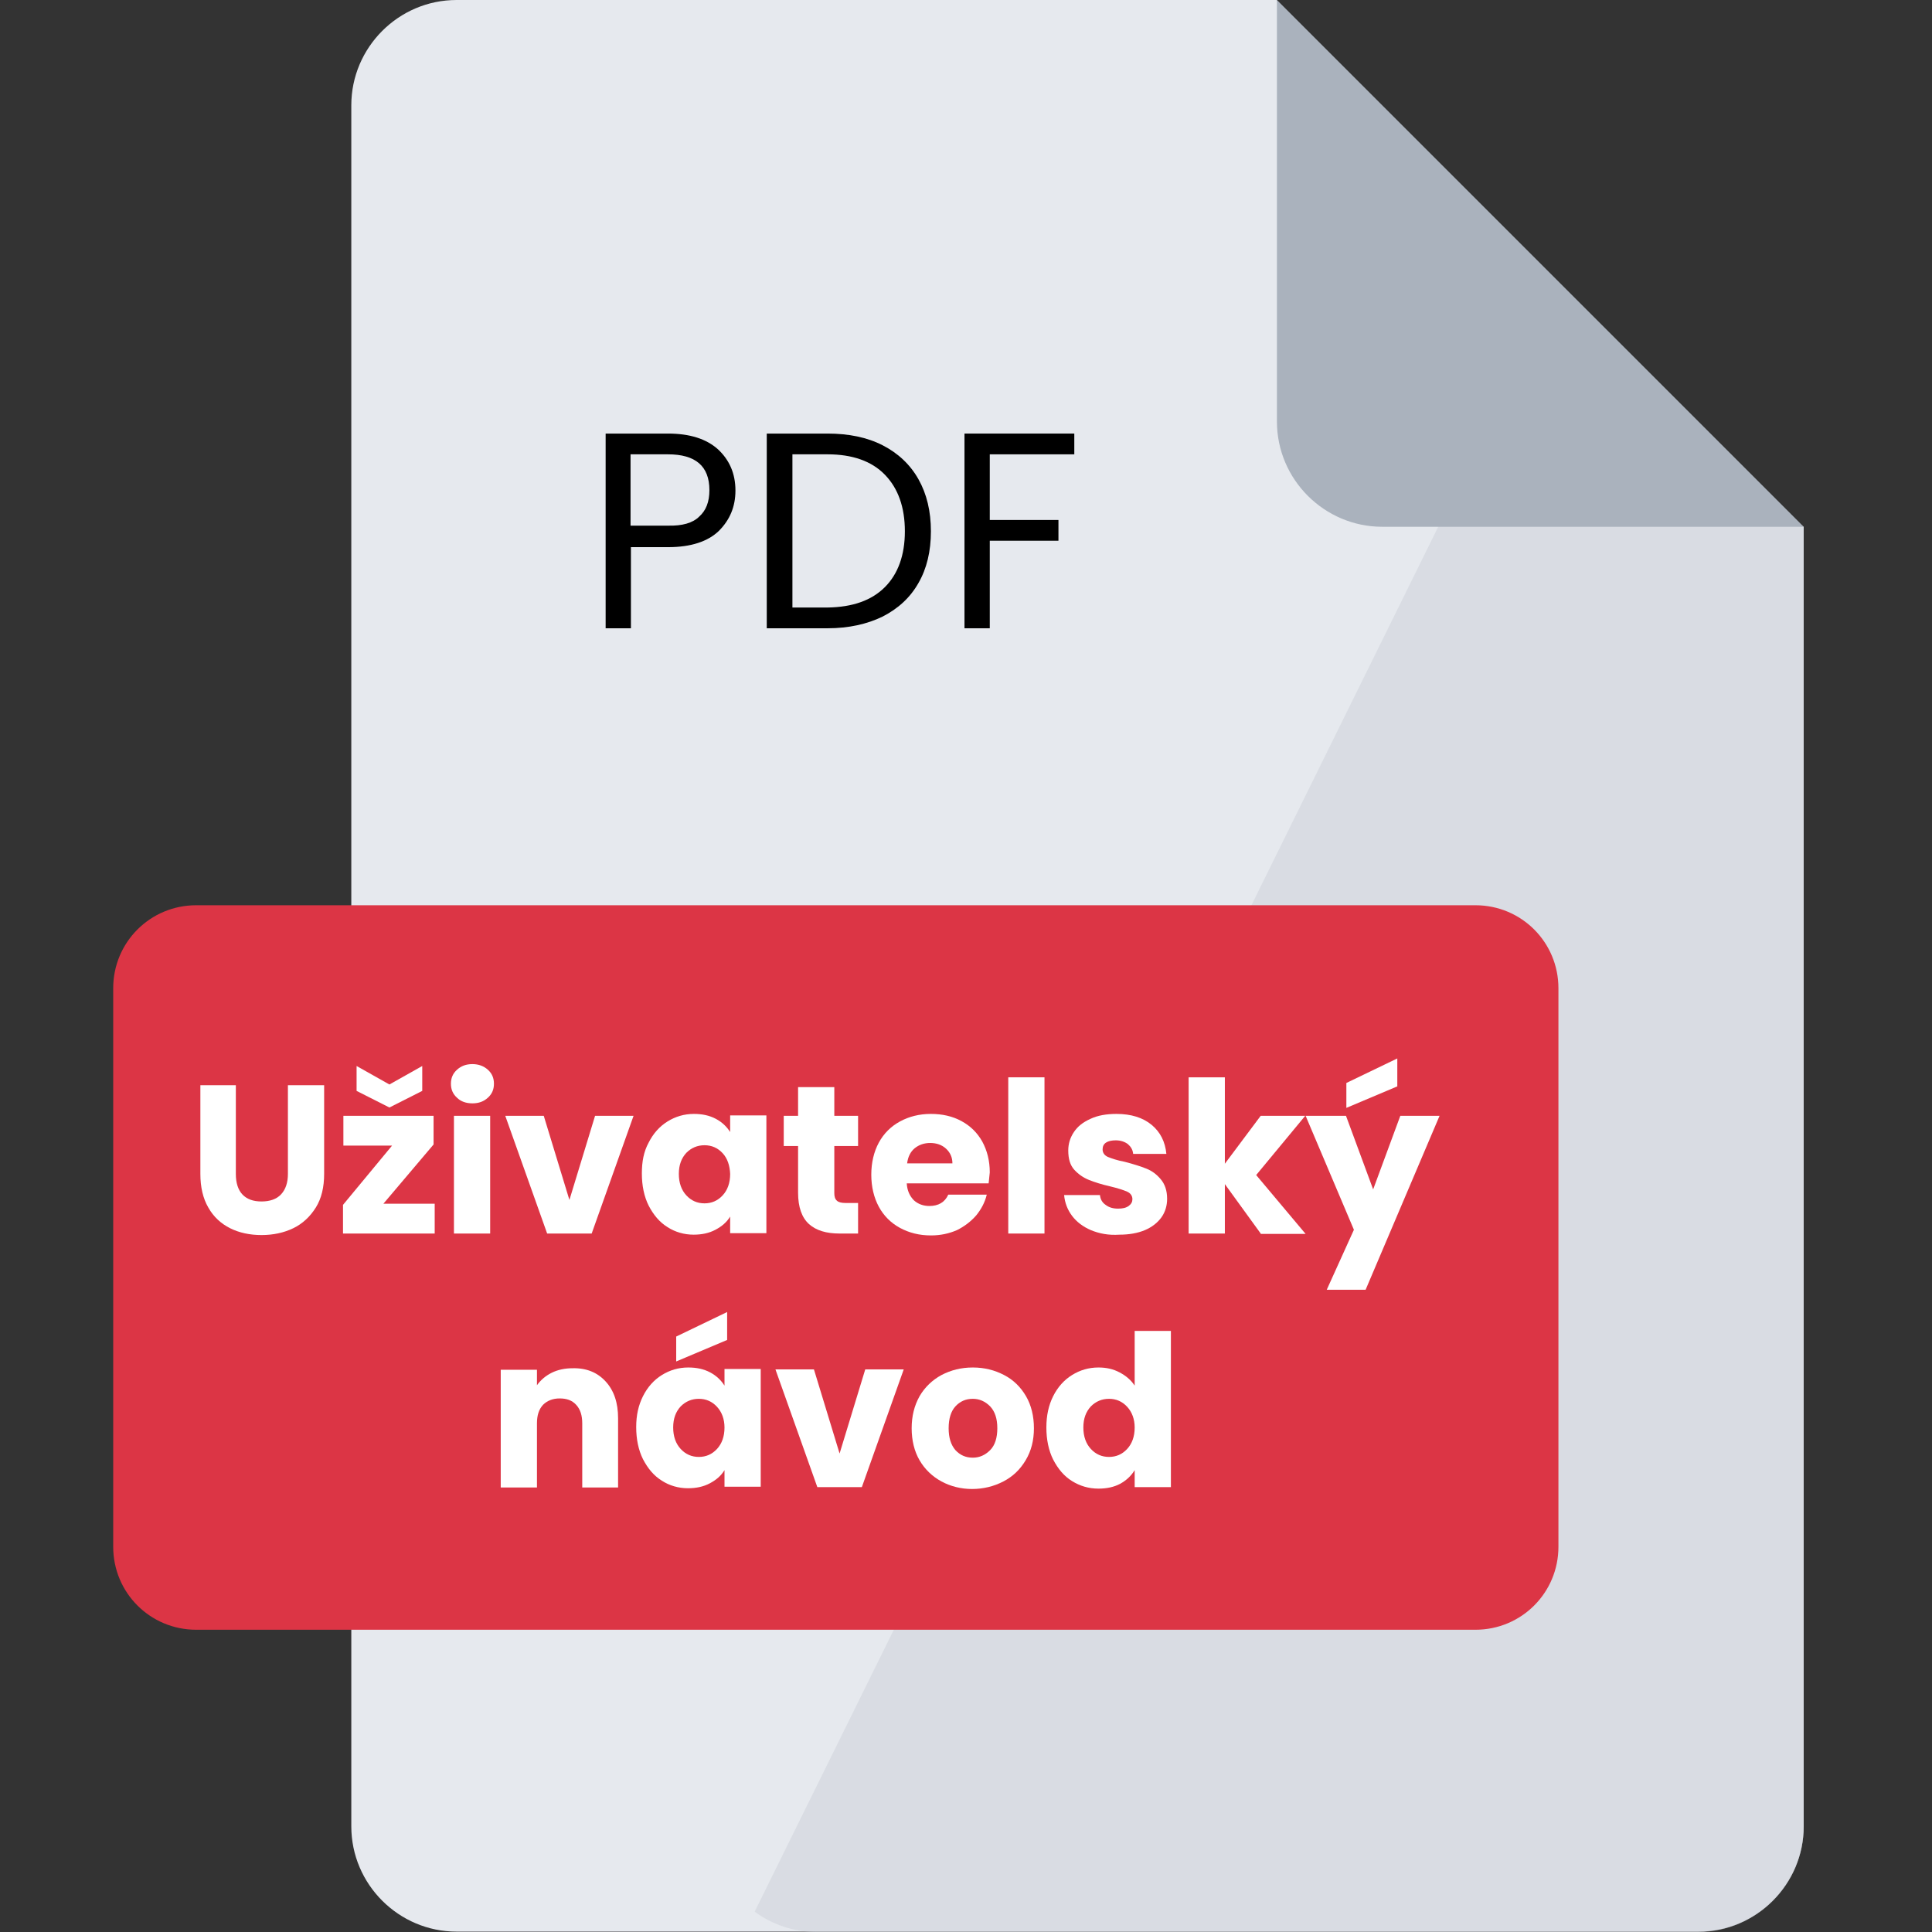 <?xml version="1.0" encoding="utf-8"?>
<!-- Generator: Adobe Illustrator 27.5.0, SVG Export Plug-In . SVG Version: 6.00 Build 0)  -->
<svg version="1.1" id="Vrstva_1" xmlns="http://www.w3.org/2000/svg" xmlns:xlink="http://www.w3.org/1999/xlink" x="0px" y="0px"
	 viewBox="0 0 512 512" style="enable-background:new 0 0 512 512;" xml:space="preserve">
<rect x="0" y="0" width="512" height="512" fill="#333333" stroke="none"/>
<style type="text/css">
	.st0{display:none;}
	.st1{fill:#E6E9EE;}
	.st2{opacity:0.5;fill:#CCD0D9;enable-background:new    ;}
	.st3{fill:#AAB2BD;}
	.st4{fill:#DC3545;}
	.st5{fill:#FFFFFF;}
	.st6{enable-background:new    ;}
</style>
<g id="Vrstva_2_00000011010582365260966190000008087793587802178735_" class="st0">
</g>
<g id="Layer_1">
	<g id="icon">
		<path class="st1" d="M384.9,93.1L338.4,0H121c-15.4,0-27.9,12.6-27.9,27.9V484c0,15.4,12.6,27.9,27.9,27.9h329.1
			c15.4,0,27.9-12.6,27.9-27.9V139.6L384.9,93.1z"/>
		<path class="st2" d="M478,484.1V139.6l-77.7-38.8L200,506.6c4.6,3.4,10.3,5.4,16.4,5.4H450C465.4,512,478,499.4,478,484.1z"/>
		<path class="st3" d="M338.4,0v111.7c0,15.4,12.6,27.9,27.9,27.9H478L338.4,0z"/>
	</g>
	<path class="st4" d="M391,431.9H52c-12.2,0-22-9.8-22-22v-148c0-12.2,9.8-22,22-22h339c12.2,0,22,9.8,22,22v148
		C413,422.1,403.2,431.9,391,431.9z"/>
</g>
<g id="Vrstva_3">
	<g>
		<path class="st5" d="M62.5,287.6v23.5c0,2.4,0.6,4.2,1.7,5.4c1.2,1.3,2.9,1.9,5.1,1.9s4-0.6,5.2-1.9s1.8-3.1,1.8-5.4v-23.5h9.6
			v23.5c0,3.5-0.7,6.5-2.2,8.9s-3.5,4.3-6,5.5s-5.3,1.8-8.4,1.8s-5.9-0.6-8.3-1.8c-2.4-1.2-4.4-3-5.8-5.5c-1.4-2.4-2.1-5.4-2.1-8.9
			v-23.5H62.5z"/>
		<path class="st5" d="M101.6,319h13.6v7.9H90.9v-7.6l13-15.7H91v-7.9h23.9v7.6L101.6,319z M111.9,289.1l-8.7,4.4l-8.7-4.4v-6.6
			l8.7,4.9l8.7-4.9V289.1z"/>
		<path class="st5" d="M121.1,290.9c-1.1-1-1.6-2.2-1.6-3.7s0.5-2.7,1.6-3.7s2.4-1.5,4.1-1.5c1.6,0,3,0.5,4.1,1.5s1.6,2.2,1.6,3.7
			s-0.5,2.7-1.6,3.7s-2.4,1.5-4.1,1.5C123.5,292.4,122.1,291.9,121.1,290.9z M129.9,295.7v31.2h-9.6v-31.2H129.9z"/>
		<path class="st5" d="M150.9,318l6.8-22.3h10.2l-11.1,31.2H145l-11.1-31.2h10.2L150.9,318z"/>
		<path class="st5" d="M171.9,302.8c1.2-2.4,2.9-4.3,5-5.6c2.1-1.3,4.4-2,7-2c2.2,0,4.1,0.4,5.8,1.3s2.9,2.1,3.8,3.5v-4.4h9.6v31.2
			h-9.6v-4.4c-0.9,1.5-2.2,2.6-3.9,3.5s-3.6,1.3-5.8,1.3c-2.5,0-4.9-0.7-6.9-2c-2.1-1.3-3.7-3.2-5-5.7c-1.2-2.4-1.8-5.3-1.8-8.5
			S170.6,305.2,171.9,302.8z M191.5,305.6c-1.3-1.4-2.9-2.1-4.8-2.1s-3.5,0.7-4.8,2c-1.3,1.4-2,3.2-2,5.6s0.7,4.3,2,5.7
			c1.3,1.4,2.9,2.1,4.8,2.1s3.5-0.7,4.8-2.1s2-3.3,2-5.7C193.4,308.9,192.8,307,191.5,305.6z"/>
		<path class="st5" d="M227.4,318.8v8.1h-4.9c-3.5,0-6.2-0.8-8.1-2.5c-1.9-1.7-2.9-4.5-2.9-8.3v-12.4h-3.8v-8h3.8v-7.6h9.6v7.6h6.3
			v8h-6.3v12.5c0,0.9,0.2,1.6,0.7,2c0.4,0.4,1.2,0.6,2.2,0.6L227.4,318.8L227.4,318.8z"/>
		<path class="st5" d="M262,313.6h-21.7c0.1,1.9,0.8,3.4,1.9,4.5c1.1,1,2.5,1.5,4.1,1.5c2.4,0,4.1-1,5-3h10.2
			c-0.5,2.1-1.5,3.9-2.8,5.5c-1.4,1.6-3.1,2.9-5.1,3.9c-2.1,0.9-4.3,1.4-6.9,1.4c-3.1,0-5.8-0.7-8.2-2s-4.3-3.2-5.6-5.6
			s-2-5.3-2-8.5s0.7-6.1,2-8.5s3.2-4.3,5.6-5.6c2.4-1.3,5.1-2,8.2-2c3,0,5.7,0.6,8.1,1.9c2.4,1.3,4.2,3.1,5.5,5.4
			c1.3,2.4,2,5.1,2,8.2C262.2,311.7,262.1,312.6,262,313.6z M252.4,308.3c0-1.6-0.6-2.9-1.7-3.9c-1.1-1-2.5-1.5-4.2-1.5
			c-1.6,0-3,0.5-4.1,1.4s-1.8,2.3-2,4H252.4z"/>
		<path class="st5" d="M276.8,285.5v41.4h-9.6v-41.4H276.8z"/>
		<path class="st5" d="M289.1,326c-2.1-0.9-3.8-2.2-5-3.8c-1.2-1.6-1.9-3.4-2.1-5.5h9.5c0.1,1.1,0.6,2,1.5,2.6c0.9,0.7,2,1,3.3,1
			c1.2,0,2.1-0.2,2.8-0.7s1-1.1,1-1.8c0-0.9-0.5-1.6-1.4-2s-2.4-0.9-4.5-1.4c-2.2-0.5-4.1-1.1-5.6-1.7s-2.8-1.5-3.9-2.7
			s-1.6-2.9-1.6-5.1c0-1.8,0.5-3.4,1.5-4.9s2.4-2.6,4.4-3.5c1.9-0.9,4.2-1.3,6.9-1.3c3.9,0,7,1,9.3,2.9s3.6,4.5,3.9,7.7h-8.8
			c-0.1-1.1-0.6-1.9-1.4-2.6c-0.8-0.6-1.9-1-3.2-1c-1.1,0-2,0.2-2.6,0.6s-0.9,1-0.9,1.8c0,0.9,0.5,1.6,1.4,2c1,0.4,2.4,0.9,4.5,1.3
			c2.3,0.6,4.2,1.2,5.7,1.8s2.7,1.5,3.8,2.8c1.1,1.3,1.7,3,1.7,5.2c0,1.8-0.5,3.5-1.5,4.9s-2.5,2.6-4.4,3.4s-4.2,1.2-6.7,1.2
			C293.7,327.4,291.3,326.9,289.1,326z"/>
		<path class="st5" d="M334.1,326.9l-9.5-13.1v13.1H315v-41.4h9.6v22.9l9.5-12.7h11.8l-13,15.7L346,327h-11.9V326.9z"/>
		<path class="st5" d="M381.5,295.7l-19.6,46.1h-10.3l7.2-15.9L346,295.7h10.7l7.2,19.5l7.2-19.5H381.5z M370.3,287.9l-13.5,5.7V287
			l13.5-6.5V287.9z"/>
		<path class="st5" d="M160.5,366.1c2.2,2.4,3.3,5.6,3.3,9.8v18.3h-9.5v-17c0-2.1-0.5-3.7-1.6-4.9c-1.1-1.2-2.5-1.7-4.4-1.7
			c-1.8,0-3.3,0.6-4.4,1.7c-1.1,1.2-1.6,2.8-1.6,4.9v17h-9.6V363h9.6v4.1c1-1.4,2.3-2.5,3.9-3.3c1.6-0.8,3.5-1.2,5.5-1.2
			C155.4,362.5,158.3,363.7,160.5,366.1z"/>
		<path class="st5" d="M170.4,370c1.2-2.4,2.9-4.3,5-5.6c2.1-1.3,4.4-2,7-2c2.2,0,4.1,0.4,5.8,1.3s2.9,2.1,3.8,3.5v-4.4h9.6V394H192
			v-4.4c-0.9,1.5-2.2,2.6-3.9,3.5s-3.6,1.3-5.8,1.3c-2.5,0-4.9-0.7-6.9-2c-2.1-1.3-3.7-3.2-5-5.7c-1.2-2.4-1.8-5.3-1.8-8.5
			S169.2,372.4,170.4,370z M190,372.8c-1.3-1.4-2.9-2.1-4.8-2.1s-3.5,0.7-4.8,2c-1.3,1.4-2,3.2-2,5.6s0.7,4.3,2,5.7
			c1.3,1.4,2.9,2.1,4.8,2.1s3.5-0.7,4.8-2.1s2-3.3,2-5.7C192,376.1,191.3,374.2,190,372.8z M192.7,355.1l-13.5,5.7v-6.6l13.5-6.5
			V355.1z"/>
		<path class="st5" d="M222.5,385.2l6.8-22.3h10.2l-11.1,31.2h-11.8l-11.1-31.2h10.2L222.5,385.2z"/>
		<path class="st5" d="M249.5,392.6c-2.4-1.3-4.4-3.2-5.8-5.6c-1.4-2.4-2.1-5.3-2.1-8.5s0.7-6,2.1-8.5c1.4-2.4,3.4-4.3,5.8-5.6
			c2.5-1.3,5.2-2,8.3-2c3.1,0,5.8,0.7,8.3,2s4.4,3.2,5.8,5.6s2.1,5.3,2.1,8.5s-0.7,6-2.2,8.5s-3.4,4.3-5.9,5.6c-2.5,1.3-5.3,2-8.3,2
			C254.7,394.6,251.9,393.9,249.5,392.6z M262.4,384.3c1.3-1.3,1.9-3.3,1.9-5.8s-0.6-4.4-1.9-5.8c-1.3-1.3-2.8-2-4.6-2
			c-1.9,0-3.4,0.7-4.6,2s-1.8,3.3-1.8,5.8s0.6,4.4,1.8,5.8c1.2,1.3,2.7,2,4.6,2C259.6,386.3,261.1,385.6,262.4,384.3z"/>
		<path class="st5" d="M279.1,370c1.2-2.4,2.9-4.3,5-5.6c2.1-1.3,4.4-2,7-2c2.1,0,3.9,0.4,5.6,1.3s3,2,4,3.5v-14.5h9.6v41.4h-9.6
			v-4.5c-0.9,1.5-2.2,2.7-3.8,3.6c-1.7,0.9-3.6,1.3-5.8,1.3c-2.6,0-4.9-0.7-7-2s-3.7-3.2-5-5.7c-1.2-2.4-1.8-5.3-1.8-8.5
			S277.9,372.4,279.1,370z M298.7,372.8c-1.3-1.4-2.9-2.1-4.8-2.1s-3.5,0.7-4.8,2c-1.3,1.4-2,3.2-2,5.6s0.7,4.3,2,5.7
			s2.9,2.1,4.8,2.1s3.5-0.7,4.8-2.1s2-3.3,2-5.7C300.7,376.1,300,374.2,298.7,372.8z"/>
	</g>
</g>
<g class="st6">
	<path d="M190.5,140.7c-2.9,2.8-7.4,4.3-13.4,4.3h-9.9v21.5h-6.7v-51.6H177c5.8,0,10.2,1.4,13.3,4.2c3,2.8,4.6,6.4,4.6,10.9
		C194.9,134.3,193.4,137.8,190.5,140.7z M185.3,136.9c1.8-1.6,2.7-3.9,2.7-7c0-6.4-3.7-9.5-11-9.5h-9.9v18.9h9.9
		C180.8,139.4,183.6,138.6,185.3,136.9z"/>
	<path d="M233.9,118c4.1,2.1,7.3,5.1,9.5,9s3.3,8.5,3.3,13.8s-1.1,9.9-3.3,13.7c-2.2,3.9-5.4,6.8-9.5,8.9c-4.1,2-9,3.1-14.6,3.1
		h-16.1v-51.6h16.1C224.9,114.9,229.8,115.9,233.9,118z M234.5,155.6c3.5-3.5,5.3-8.5,5.3-14.8c0-6.4-1.8-11.4-5.3-15
		c-3.5-3.6-8.6-5.4-15.2-5.4H210V161h9.3C226,160.9,231,159.1,234.5,155.6z"/>
	<path d="M284.7,114.9v5.5h-22.4v17.4h18.2v5.5h-18.2v23.2h-6.7v-51.6H284.7z"/>
</g>
</svg>
